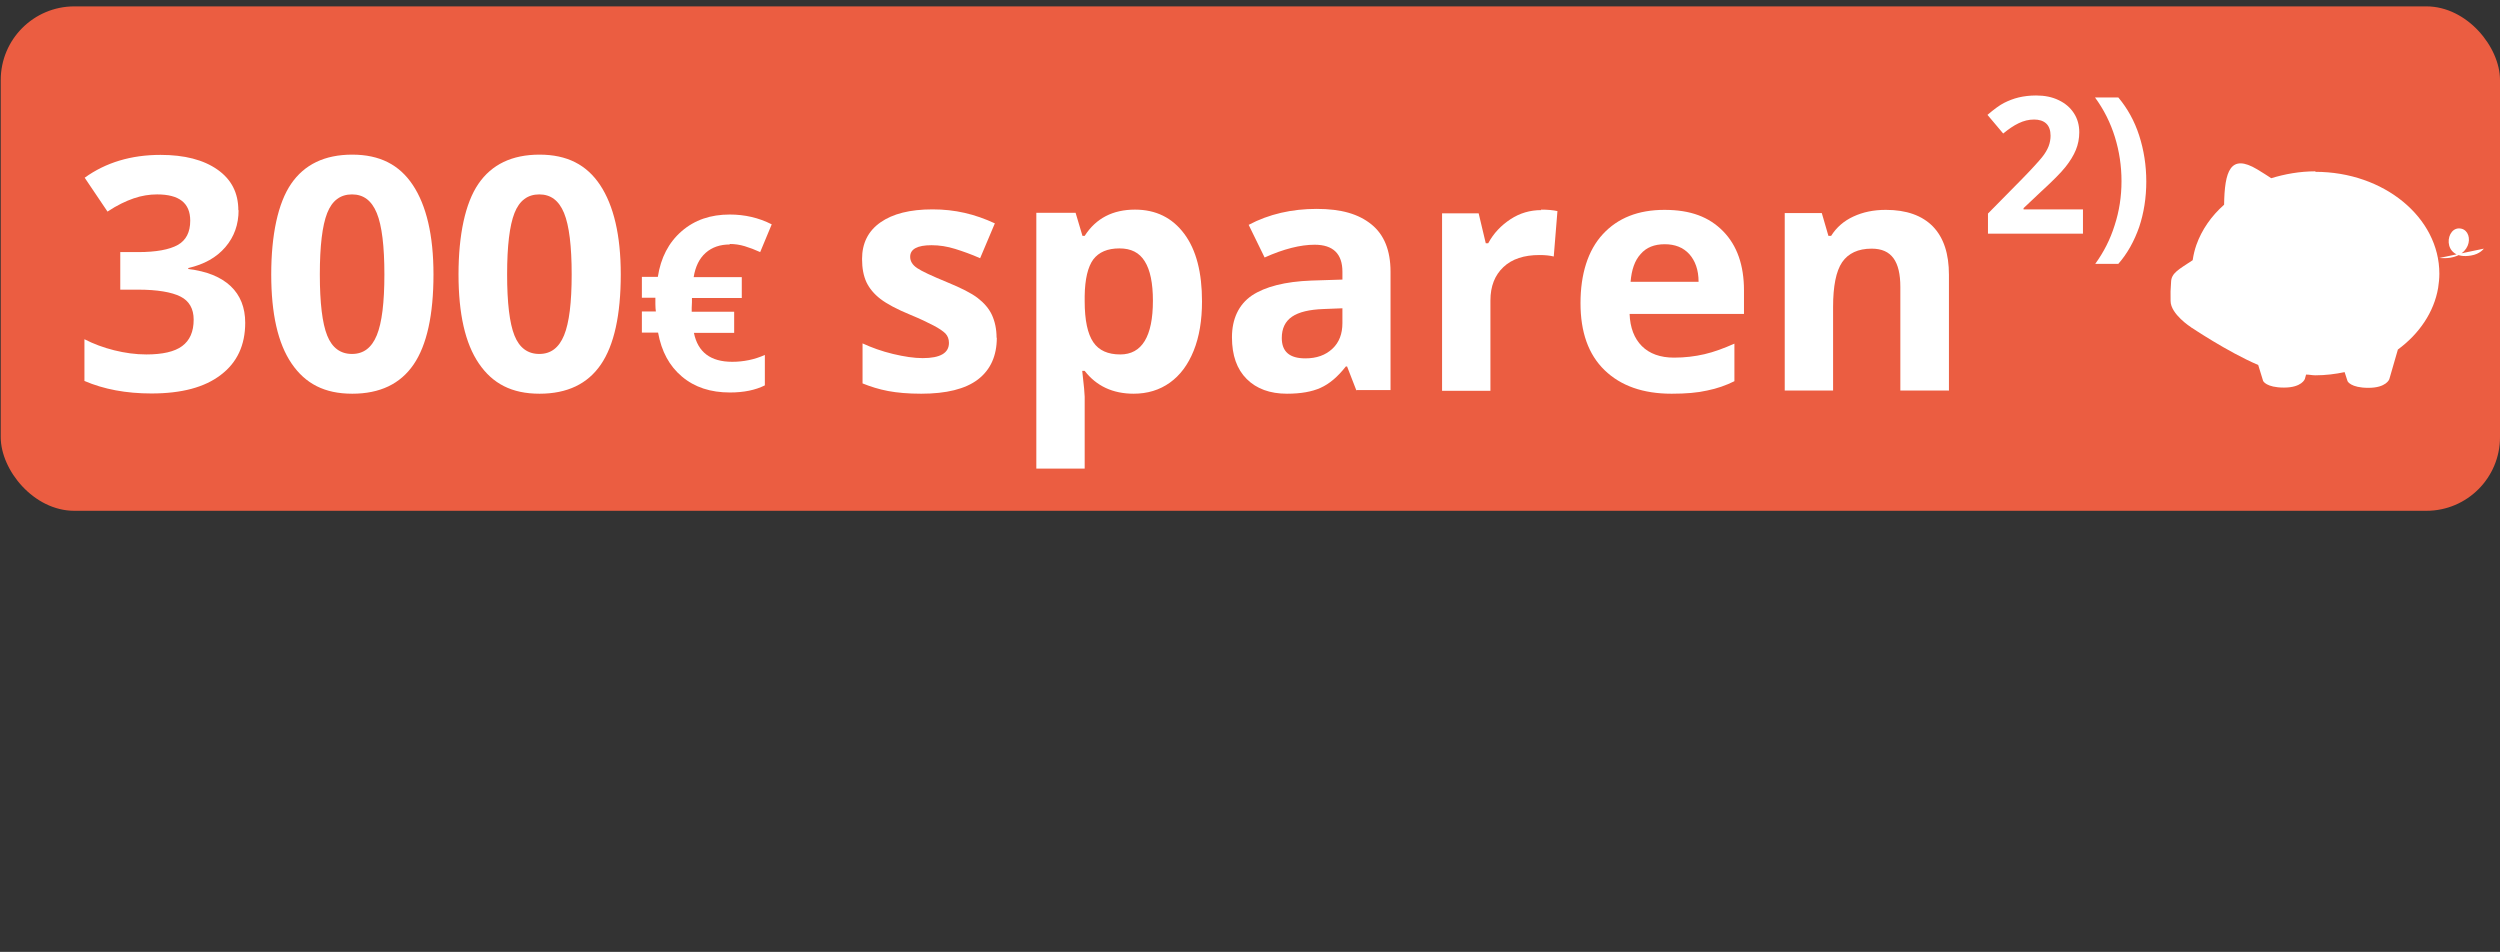 <?xml version="1.0" encoding="UTF-8"?><svg id="a" xmlns="http://www.w3.org/2000/svg" width="101.85" height="38.78" viewBox="0 0 101.85 38.78"><rect x="0" y="0" width="101.85" height="38.78" fill="#333333" stroke="none"/><rect x=".03" y=".26" width="101.82" height="20.55" rx="3" ry="3" style="fill:#eb5d41; stroke-width:0px;"/><path d="m9.72,8.56c0,.59-.18,1.09-.54,1.51s-.86.7-1.51.85v.04c.76.09,1.34.33,1.73.7.39.37.59.87.59,1.49,0,.91-.33,1.62-.99,2.12-.66.51-1.6.76-2.83.76-1.03,0-1.94-.17-2.73-.51v-1.7c.37.19.77.34,1.21.45s.88.17,1.31.17c.66,0,1.15-.11,1.46-.34s.47-.58.47-1.08c0-.44-.18-.76-.54-.94s-.94-.28-1.73-.28h-.72v-1.53h.73c.73,0,1.27-.1,1.61-.29.34-.19.51-.52.51-.99,0-.72-.45-1.07-1.35-1.07-.31,0-.63.05-.95.16s-.68.28-1.07.54l-.93-1.38c.86-.62,1.89-.93,3.09-.93.98,0,1.75.2,2.32.6s.85.95.85,1.66Z" style="fill:#fff; stroke-width:0px;"/><path d="m17.66,11.18c0,1.65-.27,2.88-.81,3.67s-1.37,1.19-2.5,1.19-1.91-.41-2.47-1.23-.83-2.03-.83-3.63.27-2.9.81-3.69c.54-.79,1.37-1.19,2.49-1.19s1.92.41,2.47,1.24.84,2.04.84,3.64Zm-4.63,0c0,1.16.1,1.99.3,2.49.2.5.54.75,1.01.75s.8-.25,1.01-.76.31-1.34.31-2.48-.1-1.99-.31-2.5c-.21-.51-.54-.76-1.01-.76s-.81.25-1.01.76c-.2.51-.3,1.34-.3,2.5Z" style="fill:#fff; stroke-width:0px;"/><path d="m25.29,11.18c0,1.65-.27,2.88-.81,3.67s-1.37,1.19-2.5,1.19-1.91-.41-2.47-1.23-.83-2.03-.83-3.63.27-2.9.81-3.69c.54-.79,1.37-1.19,2.49-1.19s1.92.41,2.47,1.24.84,2.04.84,3.64Zm-4.63,0c0,1.16.1,1.99.3,2.49.2.5.54.75,1.01.75s.8-.25,1.01-.76.31-1.34.31-2.48-.1-1.99-.31-2.5c-.21-.51-.54-.76-1.01-.76s-.81.25-1.01.76c-.2.51-.3,1.34-.3,2.5Z" style="fill:#fff; stroke-width:0px;"/><path d="m29.73,9.96c-.39,0-.72.11-.98.34-.26.23-.42.56-.49.99h1.96v.85h-2.03v.17s-.01.23-.01.23v.16h1.73v.86h-1.64c.16.79.68,1.18,1.56,1.18.46,0,.91-.09,1.33-.28v1.24c-.38.19-.85.29-1.42.29-.79,0-1.44-.21-1.96-.65-.51-.43-.83-1.02-.97-1.79h-.66v-.86h.57c-.01-.08-.02-.17-.02-.3v-.26s-.55,0-.55,0v-.85h.65c.12-.78.44-1.4.97-1.86s1.18-.68,1.96-.68c.61,0,1.18.13,1.71.4l-.47,1.13c-.22-.1-.43-.18-.63-.24s-.4-.09-.61-.09Z" style="fill:#fff; stroke-width:0px;"/><path d="m40.61,13.76c0,.74-.26,1.31-.77,1.7s-1.29.58-2.31.58c-.53,0-.98-.04-1.35-.11-.37-.07-.72-.18-1.04-.31v-1.63c.37.17.78.32,1.24.43s.86.17,1.21.17c.72,0,1.07-.21,1.07-.62,0-.16-.05-.28-.14-.38-.1-.1-.26-.21-.49-.33-.23-.12-.54-.27-.93-.43-.56-.23-.97-.45-1.23-.65s-.45-.43-.57-.68c-.12-.26-.18-.57-.18-.95,0-.64.25-1.14.75-1.49.5-.35,1.2-.53,2.12-.53s1.72.19,2.54.57l-.6,1.42c-.36-.16-.7-.28-1.02-.38s-.64-.15-.96-.15c-.58,0-.87.16-.87.47,0,.18.09.33.28.46s.6.32,1.23.58c.56.23.98.44,1.24.64s.46.43.58.69.19.57.19.93Z" style="fill:#fff; stroke-width:0px;"/><path d="m46.19,16.04c-.85,0-1.52-.31-2-.93h-.1c.07.6.1.95.1,1.05v2.93h-1.97v-10.42h1.6l.28.94h.09c.46-.72,1.15-1.07,2.05-1.07.85,0,1.52.33,2.01.99s.72,1.58.72,2.75c0,.77-.11,1.44-.34,2.01s-.55,1-.97,1.3-.91.45-1.48.45Zm-.58-5.92c-.49,0-.84.15-1.07.45-.22.3-.34.8-.35,1.49v.21c0,.78.12,1.33.35,1.67s.6.5,1.1.5c.88,0,1.33-.73,1.33-2.19,0-.71-.11-1.25-.33-1.6-.22-.36-.56-.53-1.03-.53Z" style="fill:#fff; stroke-width:0px;"/><path d="m55.26,15.91l-.38-.98h-.05c-.33.42-.67.71-1.03.87-.35.16-.81.24-1.37.24-.69,0-1.24-.2-1.64-.6s-.6-.96-.6-1.7.27-1.33.81-1.7c.54-.36,1.35-.57,2.43-.61l1.26-.04v-.32c0-.73-.38-1.1-1.13-1.1-.58,0-1.26.17-2.04.52l-.65-1.33c.83-.44,1.76-.65,2.77-.65s1.71.21,2.23.63.78,1.06.78,1.93v4.82h-1.38Zm-.58-3.35l-.76.03c-.57.02-1,.12-1.28.31s-.42.48-.42.87c0,.56.32.83.96.83.46,0,.82-.13,1.1-.39s.41-.61.41-1.05v-.6Z" style="fill:#fff; stroke-width:0px;"/><path d="m62.78,8.54c.27,0,.49.02.67.06l-.15,1.85c-.16-.04-.35-.06-.58-.06-.63,0-1.12.16-1.47.49s-.53.78-.53,1.36v3.68h-1.97v-7.23h1.49l.29,1.22h.1c.22-.41.53-.73.91-.98.38-.25.8-.37,1.25-.37Z" style="fill:#fff; stroke-width:0px;"/><path d="m68.1,16.04c-1.16,0-2.07-.32-2.73-.96s-.98-1.55-.98-2.73.3-2.15.91-2.81c.61-.66,1.44-.99,2.51-.99s1.82.29,2.39.87.85,1.39.85,2.41v.96h-4.66c.02.56.19,1,.5,1.31s.75.47,1.31.47c.44,0,.85-.05,1.24-.14s.79-.24,1.22-.43v1.53c-.34.17-.71.3-1.11.38-.39.09-.87.13-1.44.13Zm-.28-6.09c-.42,0-.75.13-.98.4-.24.26-.37.64-.41,1.13h2.77c0-.49-.14-.86-.38-1.13-.25-.27-.58-.4-1-.4Z" style="fill:#fff; stroke-width:0px;"/><path d="m79.39,15.91h-1.97v-4.22c0-.52-.09-.91-.28-1.17-.19-.26-.48-.39-.89-.39-.55,0-.95.19-1.2.55-.25.37-.37.98-.37,1.83v3.4h-1.97v-7.23h1.51l.27.93h.11c.22-.35.52-.61.91-.79.39-.18.82-.27,1.32-.27.84,0,1.48.23,1.92.68.44.46.65,1.11.65,1.97v4.72Z" style="fill:#fff; stroke-width:0px;"/><g id="b"><path d="m92.92,8.44s.5-.23,1.46-.23,1.56.23,1.56.23" style="fill:#fff; stroke-width:0px;"/><path d="m90.6,9.94s-.14.2-.14.48" style="fill:#fff; stroke-width:0px;"/><path d="m89.27,13.34s.32.12.84-.11c.37-.16.48-.26.48-.26" style="fill:#fff; stroke-width:0px;"/><path d="m94.33,6.98c-.64,0-1.24.11-1.8.28-.15-.1-.34-.22-.57-.36-1.1-.66-1.33.08-1.35,1.44-.52.46-.91,1.02-1.13,1.64-.07.2-.12.41-.15.62-.57.38-.87.52-.88.89-.03.53-.02.23-.02.77s.83,1.07.83,1.07c0,0,1.48,1,2.74,1.54l.2.65s.12.27.85.27.85-.35.85-.35c0,0,.02-.07.05-.18.13,0,.25.03.38.03.41,0,.81-.05,1.19-.13l.12.37s.12.27.85.27.85-.35.85-.35c.22-.76.29-1.01.35-1.21.87-.64,1.47-1.52,1.64-2.51.03-.19.05-.39.05-.58,0-2.29-2.26-4.15-5.05-4.15Z" style="fill:#fff; stroke-width:0px;"/><path d="m99.38,10.51c1.34.12,1.43-1.05.91-1.19-.67-.18-.87,1.31.38,1.09.37-.06.52-.28.52-.28" style="fill:#fff; stroke-width:0px;"/></g><path d="m84.87,9.52h-3.88v-.82l1.39-1.41c.41-.42.68-.72.81-.88.13-.16.22-.32.27-.45s.08-.28.08-.43c0-.22-.06-.39-.18-.5s-.29-.16-.49-.16c-.22,0-.42.05-.63.15s-.41.24-.63.42l-.64-.76c.27-.23.5-.4.68-.49s.38-.17.59-.22c.21-.05.45-.08.71-.08.35,0,.65.06.92.19s.47.3.62.53.22.49.22.78c0,.26-.05.5-.14.72-.09.22-.23.45-.42.69s-.52.57-1,1.01l-.71.67v.05h2.42v.99Z" style="fill:#fff; stroke-width:0px;"/><path d="m87.44,7.39c0,.67-.1,1.29-.29,1.86-.2.57-.48,1.08-.85,1.5h-.94c.34-.47.61-.99.79-1.57.19-.58.28-1.18.28-1.8s-.09-1.22-.27-1.8-.45-1.12-.81-1.61h.95c.37.44.66.96.85,1.55s.29,1.21.29,1.88Z" style="fill:#fff; stroke-width:0px;"/></svg>